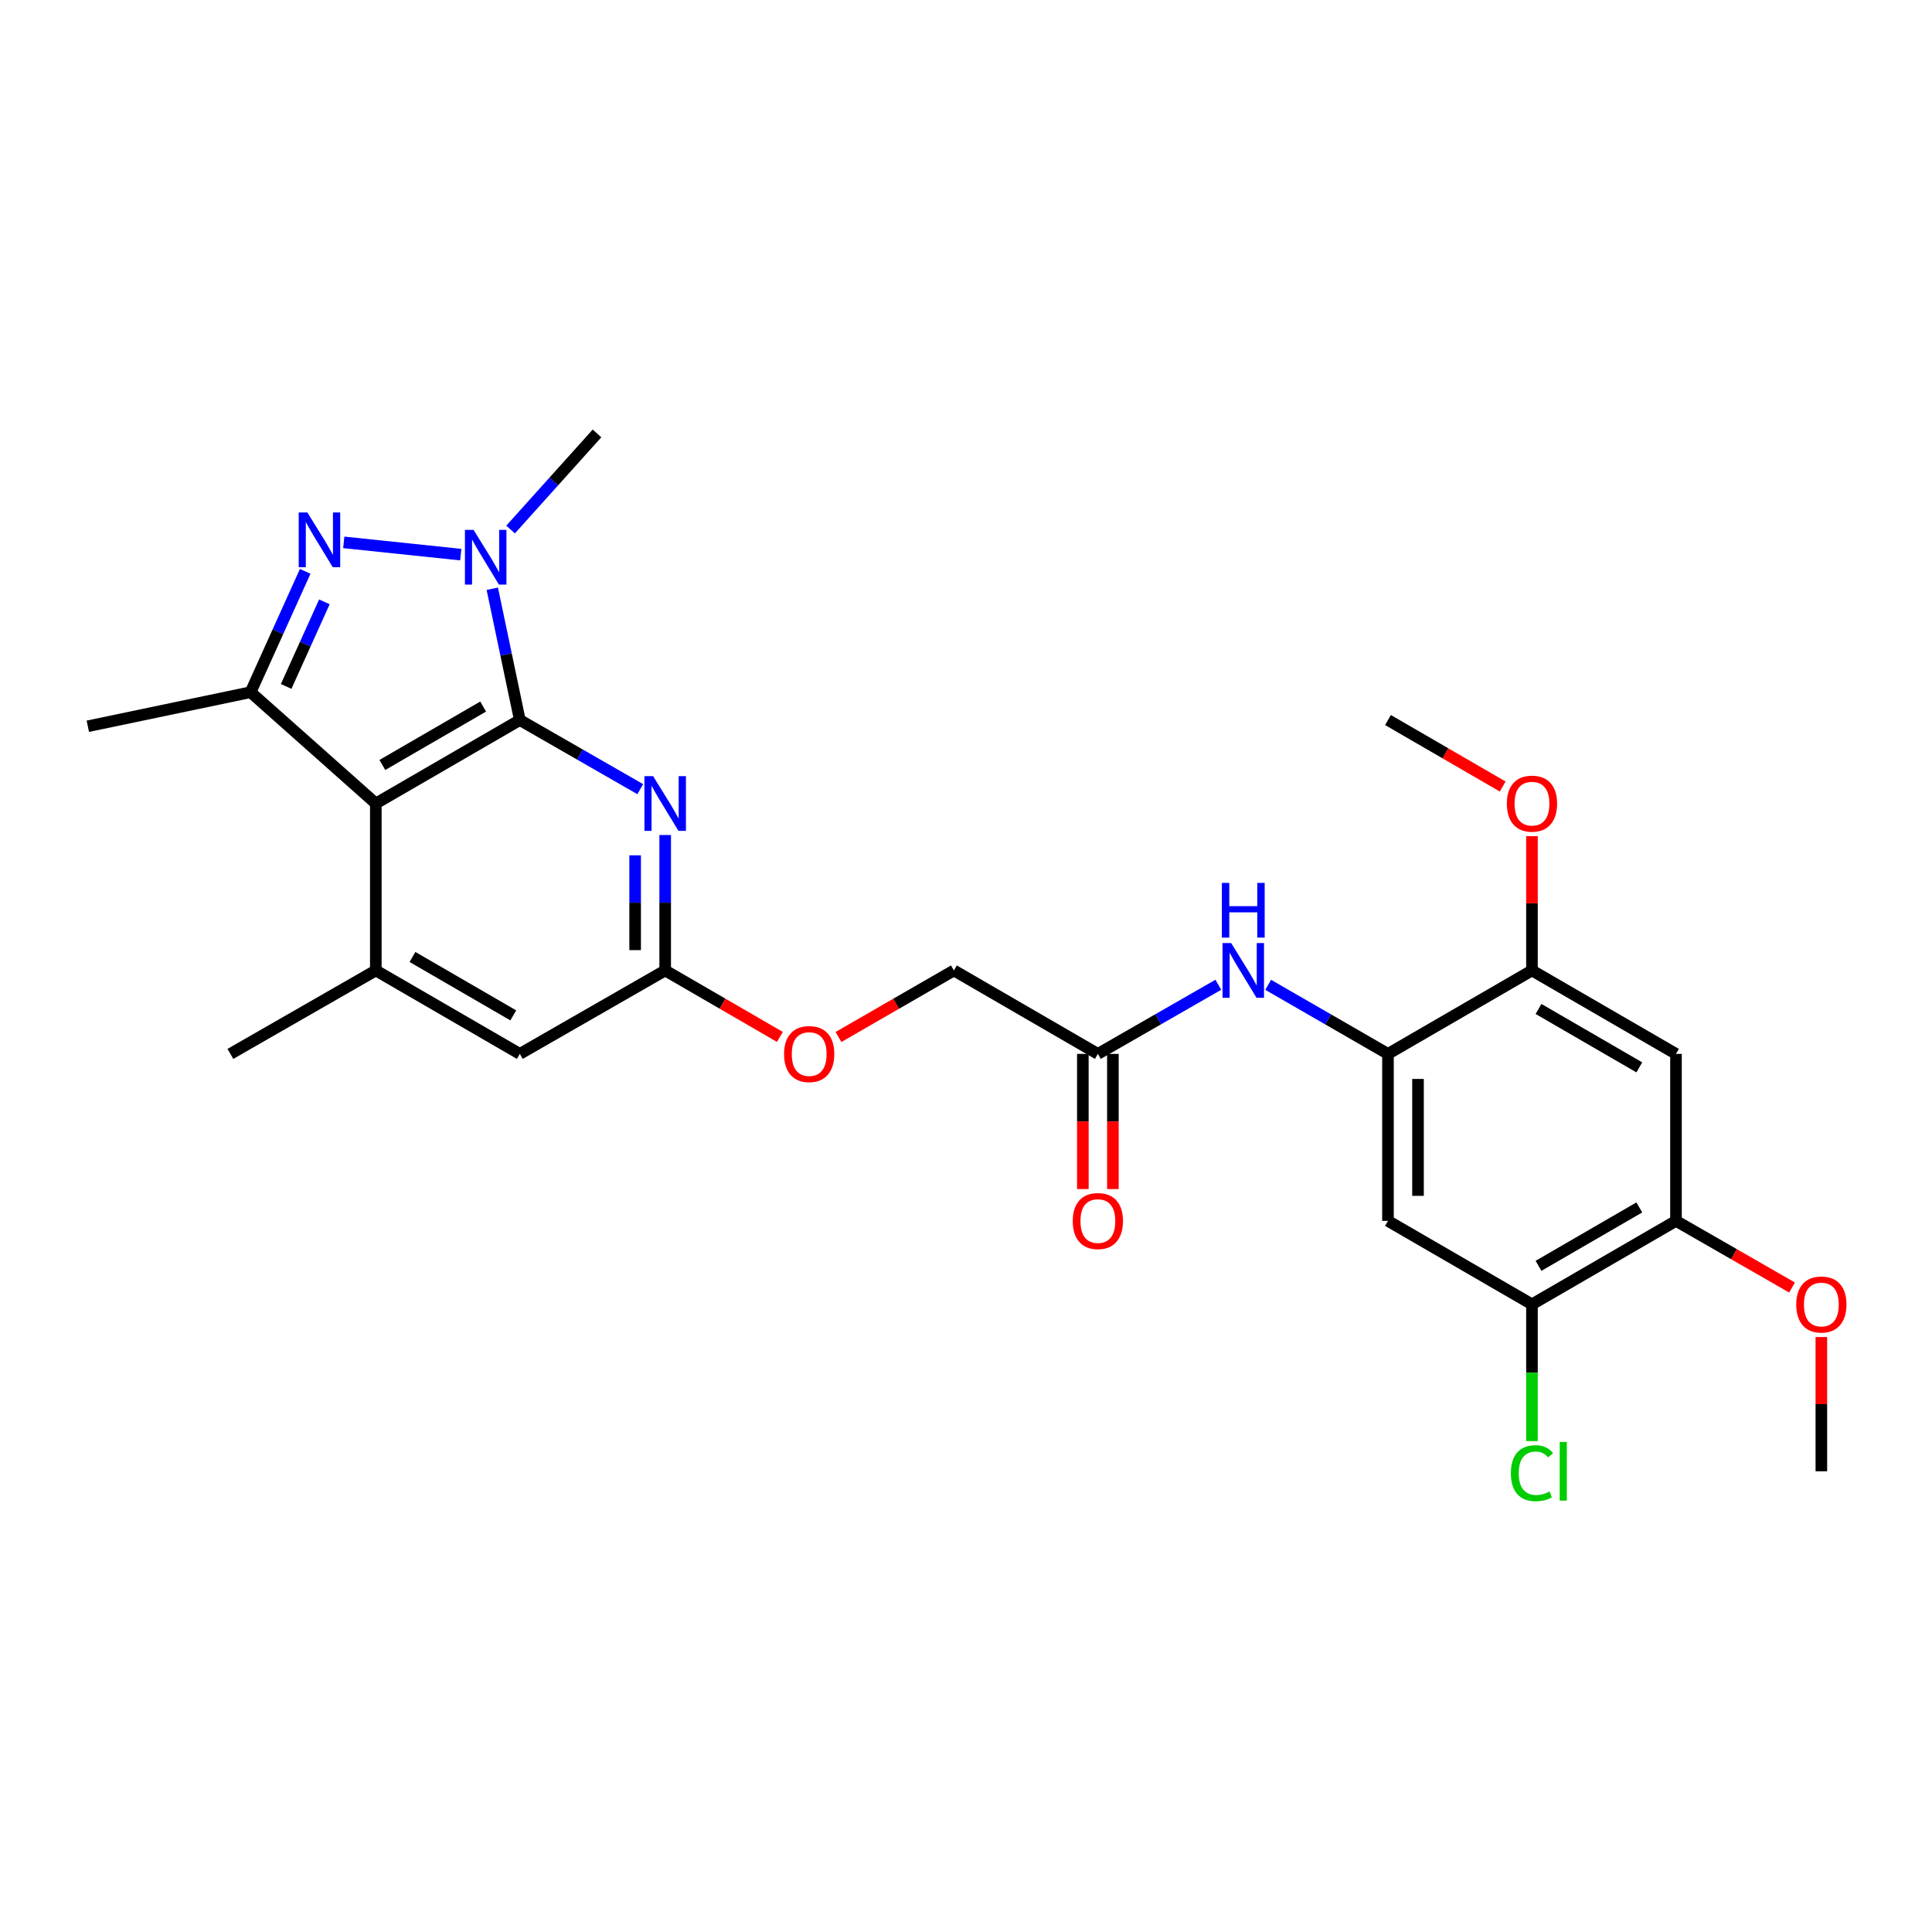 <?xml version='1.0' encoding='iso-8859-1'?>
<svg version='1.1' baseProfile='full'
              xmlns='http://www.w3.org/2000/svg'
                      xmlns:rdkit='http://www.rdkit.org/xml'
                      xmlns:xlink='http://www.w3.org/1999/xlink'
                  xml:space='preserve'
width='1000px' height='1000px' viewBox='0 0 1000 1000'>
<!-- END OF HEADER -->
<rect style='opacity:1.0;fill:#FFFFFF;stroke:none' width='1000' height='1000' x='0' y='0'> </rect>
<path class='bond-0' d='M 269.056,372.688 L 194.522,415.881' style='fill:none;fill-rule:evenodd;stroke:#000000;stroke-width:6px;stroke-linecap:butt;stroke-linejoin:miter;stroke-opacity:1' />
<path class='bond-0' d='M 250.08,365.713 L 197.906,395.949' style='fill:none;fill-rule:evenodd;stroke:#000000;stroke-width:6px;stroke-linecap:butt;stroke-linejoin:miter;stroke-opacity:1' />
<path class='bond-1' d='M 269.056,372.688 L 261.933,338.714' style='fill:none;fill-rule:evenodd;stroke:#000000;stroke-width:6px;stroke-linecap:butt;stroke-linejoin:miter;stroke-opacity:1' />
<path class='bond-1' d='M 261.933,338.714 L 254.81,304.74' style='fill:none;fill-rule:evenodd;stroke:#0000FF;stroke-width:6px;stroke-linecap:butt;stroke-linejoin:miter;stroke-opacity:1' />
<path class='bond-4' d='M 269.056,372.688 L 300.223,390.579' style='fill:none;fill-rule:evenodd;stroke:#000000;stroke-width:6px;stroke-linecap:butt;stroke-linejoin:miter;stroke-opacity:1' />
<path class='bond-4' d='M 300.223,390.579 L 331.39,408.471' style='fill:none;fill-rule:evenodd;stroke:#0000FF;stroke-width:6px;stroke-linecap:butt;stroke-linejoin:miter;stroke-opacity:1' />
<path class='bond-3' d='M 194.522,415.881 L 129.707,358.279' style='fill:none;fill-rule:evenodd;stroke:#000000;stroke-width:6px;stroke-linecap:butt;stroke-linejoin:miter;stroke-opacity:1' />
<path class='bond-5' d='M 194.522,415.881 L 194.522,502.302' style='fill:none;fill-rule:evenodd;stroke:#000000;stroke-width:6px;stroke-linecap:butt;stroke-linejoin:miter;stroke-opacity:1' />
<path class='bond-2' d='M 238.487,287.075 L 177.928,280.727' style='fill:none;fill-rule:evenodd;stroke:#0000FF;stroke-width:6px;stroke-linecap:butt;stroke-linejoin:miter;stroke-opacity:1' />
<path class='bond-20' d='M 264.285,274.085 L 286.647,249.211' style='fill:none;fill-rule:evenodd;stroke:#0000FF;stroke-width:6px;stroke-linecap:butt;stroke-linejoin:miter;stroke-opacity:1' />
<path class='bond-20' d='M 286.647,249.211 L 309.01,224.337' style='fill:none;fill-rule:evenodd;stroke:#000000;stroke-width:6px;stroke-linecap:butt;stroke-linejoin:miter;stroke-opacity:1' />
<path class='bond-27' d='M 157.973,295.732 L 143.84,327.006' style='fill:none;fill-rule:evenodd;stroke:#0000FF;stroke-width:6px;stroke-linecap:butt;stroke-linejoin:miter;stroke-opacity:1' />
<path class='bond-27' d='M 143.84,327.006 L 129.707,358.279' style='fill:none;fill-rule:evenodd;stroke:#000000;stroke-width:6px;stroke-linecap:butt;stroke-linejoin:miter;stroke-opacity:1' />
<path class='bond-27' d='M 167.903,311.518 L 158.01,333.409' style='fill:none;fill-rule:evenodd;stroke:#0000FF;stroke-width:6px;stroke-linecap:butt;stroke-linejoin:miter;stroke-opacity:1' />
<path class='bond-27' d='M 158.01,333.409 L 148.116,355.3' style='fill:none;fill-rule:evenodd;stroke:#000000;stroke-width:6px;stroke-linecap:butt;stroke-linejoin:miter;stroke-opacity:1' />
<path class='bond-22' d='M 129.707,358.279 L 45.455,375.91' style='fill:none;fill-rule:evenodd;stroke:#000000;stroke-width:6px;stroke-linecap:butt;stroke-linejoin:miter;stroke-opacity:1' />
<path class='bond-7' d='M 344.298,432.202 L 344.298,467.252' style='fill:none;fill-rule:evenodd;stroke:#0000FF;stroke-width:6px;stroke-linecap:butt;stroke-linejoin:miter;stroke-opacity:1' />
<path class='bond-7' d='M 344.298,467.252 L 344.298,502.302' style='fill:none;fill-rule:evenodd;stroke:#000000;stroke-width:6px;stroke-linecap:butt;stroke-linejoin:miter;stroke-opacity:1' />
<path class='bond-7' d='M 328.749,442.717 L 328.749,467.252' style='fill:none;fill-rule:evenodd;stroke:#0000FF;stroke-width:6px;stroke-linecap:butt;stroke-linejoin:miter;stroke-opacity:1' />
<path class='bond-7' d='M 328.749,467.252 L 328.749,491.787' style='fill:none;fill-rule:evenodd;stroke:#000000;stroke-width:6px;stroke-linecap:butt;stroke-linejoin:miter;stroke-opacity:1' />
<path class='bond-24' d='M 194.522,502.302 L 119.254,545.495' style='fill:none;fill-rule:evenodd;stroke:#000000;stroke-width:6px;stroke-linecap:butt;stroke-linejoin:miter;stroke-opacity:1' />
<path class='bond-28' d='M 194.522,502.302 L 269.056,545.495' style='fill:none;fill-rule:evenodd;stroke:#000000;stroke-width:6px;stroke-linecap:butt;stroke-linejoin:miter;stroke-opacity:1' />
<path class='bond-28' d='M 213.499,495.327 L 265.673,525.562' style='fill:none;fill-rule:evenodd;stroke:#000000;stroke-width:6px;stroke-linecap:butt;stroke-linejoin:miter;stroke-opacity:1' />
<path class='bond-6' d='M 718.411,545.495 L 687.413,527.618' style='fill:none;fill-rule:evenodd;stroke:#000000;stroke-width:6px;stroke-linecap:butt;stroke-linejoin:miter;stroke-opacity:1' />
<path class='bond-6' d='M 687.413,527.618 L 656.415,509.742' style='fill:none;fill-rule:evenodd;stroke:#0000FF;stroke-width:6px;stroke-linecap:butt;stroke-linejoin:miter;stroke-opacity:1' />
<path class='bond-8' d='M 718.411,545.495 L 718.411,631.933' style='fill:none;fill-rule:evenodd;stroke:#000000;stroke-width:6px;stroke-linecap:butt;stroke-linejoin:miter;stroke-opacity:1' />
<path class='bond-8' d='M 733.96,558.461 L 733.96,618.967' style='fill:none;fill-rule:evenodd;stroke:#000000;stroke-width:6px;stroke-linecap:butt;stroke-linejoin:miter;stroke-opacity:1' />
<path class='bond-11' d='M 718.411,545.495 L 792.944,502.302' style='fill:none;fill-rule:evenodd;stroke:#000000;stroke-width:6px;stroke-linecap:butt;stroke-linejoin:miter;stroke-opacity:1' />
<path class='bond-15' d='M 344.298,502.302 L 269.056,545.495' style='fill:none;fill-rule:evenodd;stroke:#000000;stroke-width:6px;stroke-linecap:butt;stroke-linejoin:miter;stroke-opacity:1' />
<path class='bond-16' d='M 344.298,502.302 L 373.989,519.507' style='fill:none;fill-rule:evenodd;stroke:#000000;stroke-width:6px;stroke-linecap:butt;stroke-linejoin:miter;stroke-opacity:1' />
<path class='bond-16' d='M 373.989,519.507 L 403.679,536.713' style='fill:none;fill-rule:evenodd;stroke:#FF0000;stroke-width:6px;stroke-linecap:butt;stroke-linejoin:miter;stroke-opacity:1' />
<path class='bond-12' d='M 718.411,631.933 L 792.944,675.126' style='fill:none;fill-rule:evenodd;stroke:#000000;stroke-width:6px;stroke-linecap:butt;stroke-linejoin:miter;stroke-opacity:1' />
<path class='bond-9' d='M 867.487,545.495 L 792.944,502.302' style='fill:none;fill-rule:evenodd;stroke:#000000;stroke-width:6px;stroke-linecap:butt;stroke-linejoin:miter;stroke-opacity:1' />
<path class='bond-9' d='M 848.51,552.47 L 796.33,522.235' style='fill:none;fill-rule:evenodd;stroke:#000000;stroke-width:6px;stroke-linecap:butt;stroke-linejoin:miter;stroke-opacity:1' />
<path class='bond-13' d='M 867.487,545.495 L 867.487,631.933' style='fill:none;fill-rule:evenodd;stroke:#000000;stroke-width:6px;stroke-linecap:butt;stroke-linejoin:miter;stroke-opacity:1' />
<path class='bond-10' d='M 630.605,509.711 L 599.429,527.603' style='fill:none;fill-rule:evenodd;stroke:#0000FF;stroke-width:6px;stroke-linecap:butt;stroke-linejoin:miter;stroke-opacity:1' />
<path class='bond-10' d='M 599.429,527.603 L 568.254,545.495' style='fill:none;fill-rule:evenodd;stroke:#000000;stroke-width:6px;stroke-linecap:butt;stroke-linejoin:miter;stroke-opacity:1' />
<path class='bond-21' d='M 792.944,502.302 L 792.944,467.552' style='fill:none;fill-rule:evenodd;stroke:#000000;stroke-width:6px;stroke-linecap:butt;stroke-linejoin:miter;stroke-opacity:1' />
<path class='bond-21' d='M 792.944,467.552 L 792.944,432.802' style='fill:none;fill-rule:evenodd;stroke:#FF0000;stroke-width:6px;stroke-linecap:butt;stroke-linejoin:miter;stroke-opacity:1' />
<path class='bond-19' d='M 792.944,675.126 L 792.944,710.522' style='fill:none;fill-rule:evenodd;stroke:#000000;stroke-width:6px;stroke-linecap:butt;stroke-linejoin:miter;stroke-opacity:1' />
<path class='bond-19' d='M 792.944,710.522 L 792.944,745.917' style='fill:none;fill-rule:evenodd;stroke:#00CC00;stroke-width:6px;stroke-linecap:butt;stroke-linejoin:miter;stroke-opacity:1' />
<path class='bond-29' d='M 792.944,675.126 L 867.487,631.933' style='fill:none;fill-rule:evenodd;stroke:#000000;stroke-width:6px;stroke-linecap:butt;stroke-linejoin:miter;stroke-opacity:1' />
<path class='bond-29' d='M 796.33,655.193 L 848.51,624.958' style='fill:none;fill-rule:evenodd;stroke:#000000;stroke-width:6px;stroke-linecap:butt;stroke-linejoin:miter;stroke-opacity:1' />
<path class='bond-23' d='M 867.487,631.933 L 897.524,649.175' style='fill:none;fill-rule:evenodd;stroke:#000000;stroke-width:6px;stroke-linecap:butt;stroke-linejoin:miter;stroke-opacity:1' />
<path class='bond-23' d='M 897.524,649.175 L 927.56,666.418' style='fill:none;fill-rule:evenodd;stroke:#FF0000;stroke-width:6px;stroke-linecap:butt;stroke-linejoin:miter;stroke-opacity:1' />
<path class='bond-14' d='M 568.254,545.495 L 493.738,502.302' style='fill:none;fill-rule:evenodd;stroke:#000000;stroke-width:6px;stroke-linecap:butt;stroke-linejoin:miter;stroke-opacity:1' />
<path class='bond-17' d='M 560.48,545.495 L 560.48,580.473' style='fill:none;fill-rule:evenodd;stroke:#000000;stroke-width:6px;stroke-linecap:butt;stroke-linejoin:miter;stroke-opacity:1' />
<path class='bond-17' d='M 560.48,580.473 L 560.48,615.452' style='fill:none;fill-rule:evenodd;stroke:#FF0000;stroke-width:6px;stroke-linecap:butt;stroke-linejoin:miter;stroke-opacity:1' />
<path class='bond-17' d='M 576.029,545.495 L 576.029,580.473' style='fill:none;fill-rule:evenodd;stroke:#000000;stroke-width:6px;stroke-linecap:butt;stroke-linejoin:miter;stroke-opacity:1' />
<path class='bond-17' d='M 576.029,580.473 L 576.029,615.452' style='fill:none;fill-rule:evenodd;stroke:#FF0000;stroke-width:6px;stroke-linecap:butt;stroke-linejoin:miter;stroke-opacity:1' />
<path class='bond-18' d='M 433.994,536.752 L 463.866,519.527' style='fill:none;fill-rule:evenodd;stroke:#FF0000;stroke-width:6px;stroke-linecap:butt;stroke-linejoin:miter;stroke-opacity:1' />
<path class='bond-18' d='M 463.866,519.527 L 493.738,502.302' style='fill:none;fill-rule:evenodd;stroke:#000000;stroke-width:6px;stroke-linecap:butt;stroke-linejoin:miter;stroke-opacity:1' />
<path class='bond-25' d='M 777.791,407.1 L 748.101,389.894' style='fill:none;fill-rule:evenodd;stroke:#FF0000;stroke-width:6px;stroke-linecap:butt;stroke-linejoin:miter;stroke-opacity:1' />
<path class='bond-25' d='M 748.101,389.894 L 718.411,372.688' style='fill:none;fill-rule:evenodd;stroke:#000000;stroke-width:6px;stroke-linecap:butt;stroke-linejoin:miter;stroke-opacity:1' />
<path class='bond-26' d='M 942.729,692.046 L 942.729,726.792' style='fill:none;fill-rule:evenodd;stroke:#FF0000;stroke-width:6px;stroke-linecap:butt;stroke-linejoin:miter;stroke-opacity:1' />
<path class='bond-26' d='M 942.729,726.792 L 942.729,761.538' style='fill:none;fill-rule:evenodd;stroke:#000000;stroke-width:6px;stroke-linecap:butt;stroke-linejoin:miter;stroke-opacity:1' />
<path  class='atom-2' d='M 245.13 274.267
L 254.41 289.267
Q 255.33 290.747, 256.81 293.427
Q 258.29 296.107, 258.37 296.267
L 258.37 274.267
L 262.13 274.267
L 262.13 302.587
L 258.25 302.587
L 248.29 286.187
Q 247.13 284.267, 245.89 282.067
Q 244.69 279.867, 244.33 279.187
L 244.33 302.587
L 240.65 302.587
L 240.65 274.267
L 245.13 274.267
' fill='#0000FF'/>
<path  class='atom-3' d='M 159.09 265.248
L 168.37 280.248
Q 169.29 281.728, 170.77 284.408
Q 172.25 287.088, 172.33 287.248
L 172.33 265.248
L 176.09 265.248
L 176.09 293.568
L 172.21 293.568
L 162.25 277.168
Q 161.09 275.248, 159.85 273.048
Q 158.65 270.848, 158.29 270.168
L 158.29 293.568
L 154.61 293.568
L 154.61 265.248
L 159.09 265.248
' fill='#0000FF'/>
<path  class='atom-5' d='M 338.038 401.721
L 347.318 416.721
Q 348.238 418.201, 349.718 420.881
Q 351.198 423.561, 351.278 423.721
L 351.278 401.721
L 355.038 401.721
L 355.038 430.041
L 351.158 430.041
L 341.198 413.641
Q 340.038 411.721, 338.798 409.521
Q 337.598 407.321, 337.238 406.641
L 337.238 430.041
L 333.558 430.041
L 333.558 401.721
L 338.038 401.721
' fill='#0000FF'/>
<path  class='atom-11' d='M 637.254 488.142
L 646.534 503.142
Q 647.454 504.622, 648.934 507.302
Q 650.414 509.982, 650.494 510.142
L 650.494 488.142
L 654.254 488.142
L 654.254 516.462
L 650.374 516.462
L 640.414 500.062
Q 639.254 498.142, 638.014 495.942
Q 636.814 493.742, 636.454 493.062
L 636.454 516.462
L 632.774 516.462
L 632.774 488.142
L 637.254 488.142
' fill='#0000FF'/>
<path  class='atom-11' d='M 632.434 456.99
L 636.274 456.99
L 636.274 469.03
L 650.754 469.03
L 650.754 456.99
L 654.594 456.99
L 654.594 485.31
L 650.754 485.31
L 650.754 472.23
L 636.274 472.23
L 636.274 485.31
L 632.434 485.31
L 632.434 456.99
' fill='#0000FF'/>
<path  class='atom-17' d='M 405.832 545.575
Q 405.832 538.775, 409.192 534.975
Q 412.552 531.175, 418.832 531.175
Q 425.112 531.175, 428.472 534.975
Q 431.832 538.775, 431.832 545.575
Q 431.832 552.455, 428.432 556.375
Q 425.032 560.255, 418.832 560.255
Q 412.592 560.255, 409.192 556.375
Q 405.832 552.495, 405.832 545.575
M 418.832 557.055
Q 423.152 557.055, 425.472 554.175
Q 427.832 551.255, 427.832 545.575
Q 427.832 540.015, 425.472 537.215
Q 423.152 534.375, 418.832 534.375
Q 414.512 534.375, 412.152 537.175
Q 409.832 539.975, 409.832 545.575
Q 409.832 551.295, 412.152 554.175
Q 414.512 557.055, 418.832 557.055
' fill='#FF0000'/>
<path  class='atom-18' d='M 555.254 632.013
Q 555.254 625.213, 558.614 621.413
Q 561.974 617.613, 568.254 617.613
Q 574.534 617.613, 577.894 621.413
Q 581.254 625.213, 581.254 632.013
Q 581.254 638.893, 577.854 642.813
Q 574.454 646.693, 568.254 646.693
Q 562.014 646.693, 558.614 642.813
Q 555.254 638.933, 555.254 632.013
M 568.254 643.493
Q 572.574 643.493, 574.894 640.613
Q 577.254 637.693, 577.254 632.013
Q 577.254 626.453, 574.894 623.653
Q 572.574 620.813, 568.254 620.813
Q 563.934 620.813, 561.574 623.613
Q 559.254 626.413, 559.254 632.013
Q 559.254 637.733, 561.574 640.613
Q 563.934 643.493, 568.254 643.493
' fill='#FF0000'/>
<path  class='atom-20' d='M 782.024 762.518
Q 782.024 755.478, 785.304 751.798
Q 788.624 748.078, 794.904 748.078
Q 800.744 748.078, 803.864 752.198
L 801.224 754.358
Q 798.944 751.358, 794.904 751.358
Q 790.624 751.358, 788.344 754.238
Q 786.104 757.078, 786.104 762.518
Q 786.104 768.118, 788.424 770.998
Q 790.784 773.878, 795.344 773.878
Q 798.464 773.878, 802.104 771.998
L 803.224 774.998
Q 801.744 775.958, 799.504 776.518
Q 797.264 777.078, 794.784 777.078
Q 788.624 777.078, 785.304 773.318
Q 782.024 769.558, 782.024 762.518
' fill='#00CC00'/>
<path  class='atom-20' d='M 807.304 746.358
L 810.984 746.358
L 810.984 776.718
L 807.304 776.718
L 807.304 746.358
' fill='#00CC00'/>
<path  class='atom-22' d='M 779.944 415.961
Q 779.944 409.161, 783.304 405.361
Q 786.664 401.561, 792.944 401.561
Q 799.224 401.561, 802.584 405.361
Q 805.944 409.161, 805.944 415.961
Q 805.944 422.841, 802.544 426.761
Q 799.144 430.641, 792.944 430.641
Q 786.704 430.641, 783.304 426.761
Q 779.944 422.881, 779.944 415.961
M 792.944 427.441
Q 797.264 427.441, 799.584 424.561
Q 801.944 421.641, 801.944 415.961
Q 801.944 410.401, 799.584 407.601
Q 797.264 404.761, 792.944 404.761
Q 788.624 404.761, 786.264 407.561
Q 783.944 410.361, 783.944 415.961
Q 783.944 421.681, 786.264 424.561
Q 788.624 427.441, 792.944 427.441
' fill='#FF0000'/>
<path  class='atom-24' d='M 929.729 675.206
Q 929.729 668.406, 933.089 664.606
Q 936.449 660.806, 942.729 660.806
Q 949.009 660.806, 952.369 664.606
Q 955.729 668.406, 955.729 675.206
Q 955.729 682.086, 952.329 686.006
Q 948.929 689.886, 942.729 689.886
Q 936.489 689.886, 933.089 686.006
Q 929.729 682.126, 929.729 675.206
M 942.729 686.686
Q 947.049 686.686, 949.369 683.806
Q 951.729 680.886, 951.729 675.206
Q 951.729 669.646, 949.369 666.846
Q 947.049 664.006, 942.729 664.006
Q 938.409 664.006, 936.049 666.806
Q 933.729 669.606, 933.729 675.206
Q 933.729 680.926, 936.049 683.806
Q 938.409 686.686, 942.729 686.686
' fill='#FF0000'/>
</svg>
